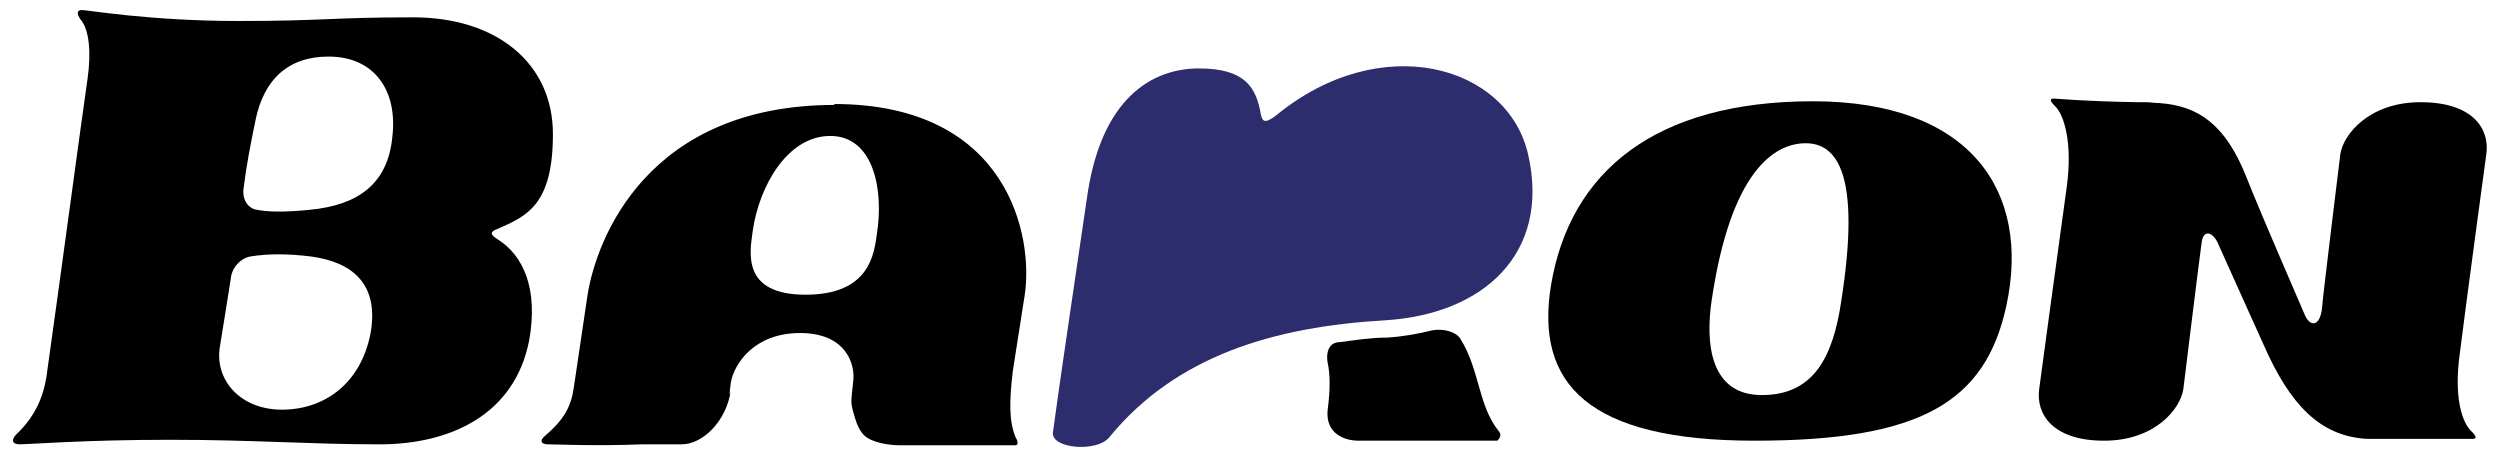 <?xml version="1.0" encoding="UTF-8"?>
<svg id="_レイヤー_1" data-name="レイヤー_1" xmlns="http://www.w3.org/2000/svg" version="1.1" viewBox="0 0 274 50">
  <!-- Generator: Adobe Illustrator 29.1.0, SVG Export Plug-In . SVG Version: 2.1.0 Build 142)  -->
  <defs>
    <style>
      .st0 {
        fill: #2d2d6e;
      }
    </style>
  </defs>
  <path class="st0" d="M139.8,12.7c11.5-9.5,25.5-5.6,27.7,4.3,2.4,10.7-4.8,17.4-15.6,18.1-12.3.7-23,3.9-30.3,12.8-1.3,1.7-6.4,1.3-6.2-.5.5-3.9,3-20.7,3.7-25.5,1.5-11.2,7.2-14.4,12.3-14.4s6.3,2.1,6.8,5.1c.2.8.5.9,1.6.1Z"/>
  <path d="M157,36.2c-1.6.4-3.3.7-5,.8-1.8,0-3.6.3-5.2.5-1.1,0-1.5,1.1-1.3,2.2.3,1.3.3,3.1,0,5.3-.2,2.5,1.8,3.3,3.4,3.3h15.2s.6-.5.2-1c-2.3-2.8-2.1-6.7-4.2-10.1-.5-.9-2-1.2-3.1-1h0Z"/>
  <path d="M41.6,48.7c-7.7,0-13.7-.5-23-.5s-15.5.5-16.4.5-1-.5-.4-1.1c2.2-2.1,3.1-4.4,3.4-7.1,1.3-9.2,3.8-27.8,4.4-31.9.4-2.8.2-5.4-.8-6.5-.4-.6-.4-1,.2-1s7.5,1.2,17.1,1.2,10.1-.4,19.2-.4,15.3,5,15.3,12.8-2.9,9-6.1,10.4c-.8.3-.8.6,0,1.1,2.9,1.8,4.5,5.5,3.5,11.1-1.6,8.2-8.7,11.4-16.4,11.4ZM34,28.1c-2.5-.3-4.6-.3-6.5,0-1.2.2-2.1,1.3-2.2,2.4-.3,2-.9,5.6-1.2,7.5-.6,3.6,2.2,6.9,6.8,6.9s8.6-2.8,9.7-8.3c1-5.5-2-7.9-6.6-8.5ZM36,6.2c-4.4,0-7.1,2.5-8,7-.6,2.9-1,5-1.3,7.4-.2,1.4.6,2.3,1.5,2.4,1.1.2,2.6.3,5.7,0,5.3-.5,8.6-2.8,9.1-8,.6-5-1.9-8.8-7-8.8Z"/>
  <path d="M219.9,33.5c-2.3,10.6-9.4,14.8-27.6,14.8s-24.1-6.2-22.3-17.1c2.1-12.4,11.4-20.1,28.7-20.1s23.9,9.9,21.2,22.4h0ZM201.8,33c2.2-14-.5-17.3-3.9-17.3s-8.2,3-10.3,17.2c-.7,4.7-.2,10.4,5.5,10.4s7.8-4.2,8.7-10.3Z"/>
  <path d="M91.5,11.5c-20.5,0-26.1,14.6-27.1,20.8l-1.5,10.1c-.3,2.2-1.1,3.6-3.2,5.4-.6.5-.4.9.4.9s5.2.2,10.3,0h4.3c2.3,0,4.9-2.5,5.4-5.9,0,0-.3,1.4,0-.9.4-2.1,2.6-5.4,7.6-5.4s6.1,3.4,5.8,5.4c-.2,2-.3,2.1,0,3.2s.6,2,1.2,2.6c.8.8,2.7,1.1,3.9,1.1h12.7c.3,0,.3-.4,0-.9-.7-1.7-.7-3.8-.3-7.2l1.3-8.3c1-6.4-1.7-21-20.9-21ZM96.1,25.7c-.3,2-.7,6.6-7.8,6.6s-6.1-4.7-5.8-7c.7-4.9,3.8-10.4,8.5-10.4s5.9,5.8,5.1,10.8Z"/>
  <path d="M272.5,16.9c.4-2.8-1.5-5.7-7.2-5.7s-8.5,3.6-8.8,5.7c0,0-1.9,15.4-2,16.8-.2,2.1-1.3,2.2-1.9.8-4.7-10.9-5.4-12.6-6.4-15.1-2.3-5.8-5.3-7.8-9.5-8.1-.5,0-1-.1-1.5-.1h-1c-6-.1-8.9-.4-9.1-.4-.5,0-.4.3.1.8,1,.9,2,4,1.3,9-1.3,9.4-3,22-3,22-.4,2.8,1.5,5.7,7.1,5.7s8.4-3.5,8.7-5.7c0,0,1.8-14.7,2-16,.2-1.6,1.3-1.1,1.8.1,2.4,5.3,3.9,8.7,5,11.1,2.9,6.6,6.2,10,11.3,10.3h11.6c.5,0,.4-.3-.1-.8-1-.9-2-3.6-1.3-8.6.7-5.6,2.9-21.8,2.9-21.8h0Z"/>
</svg>